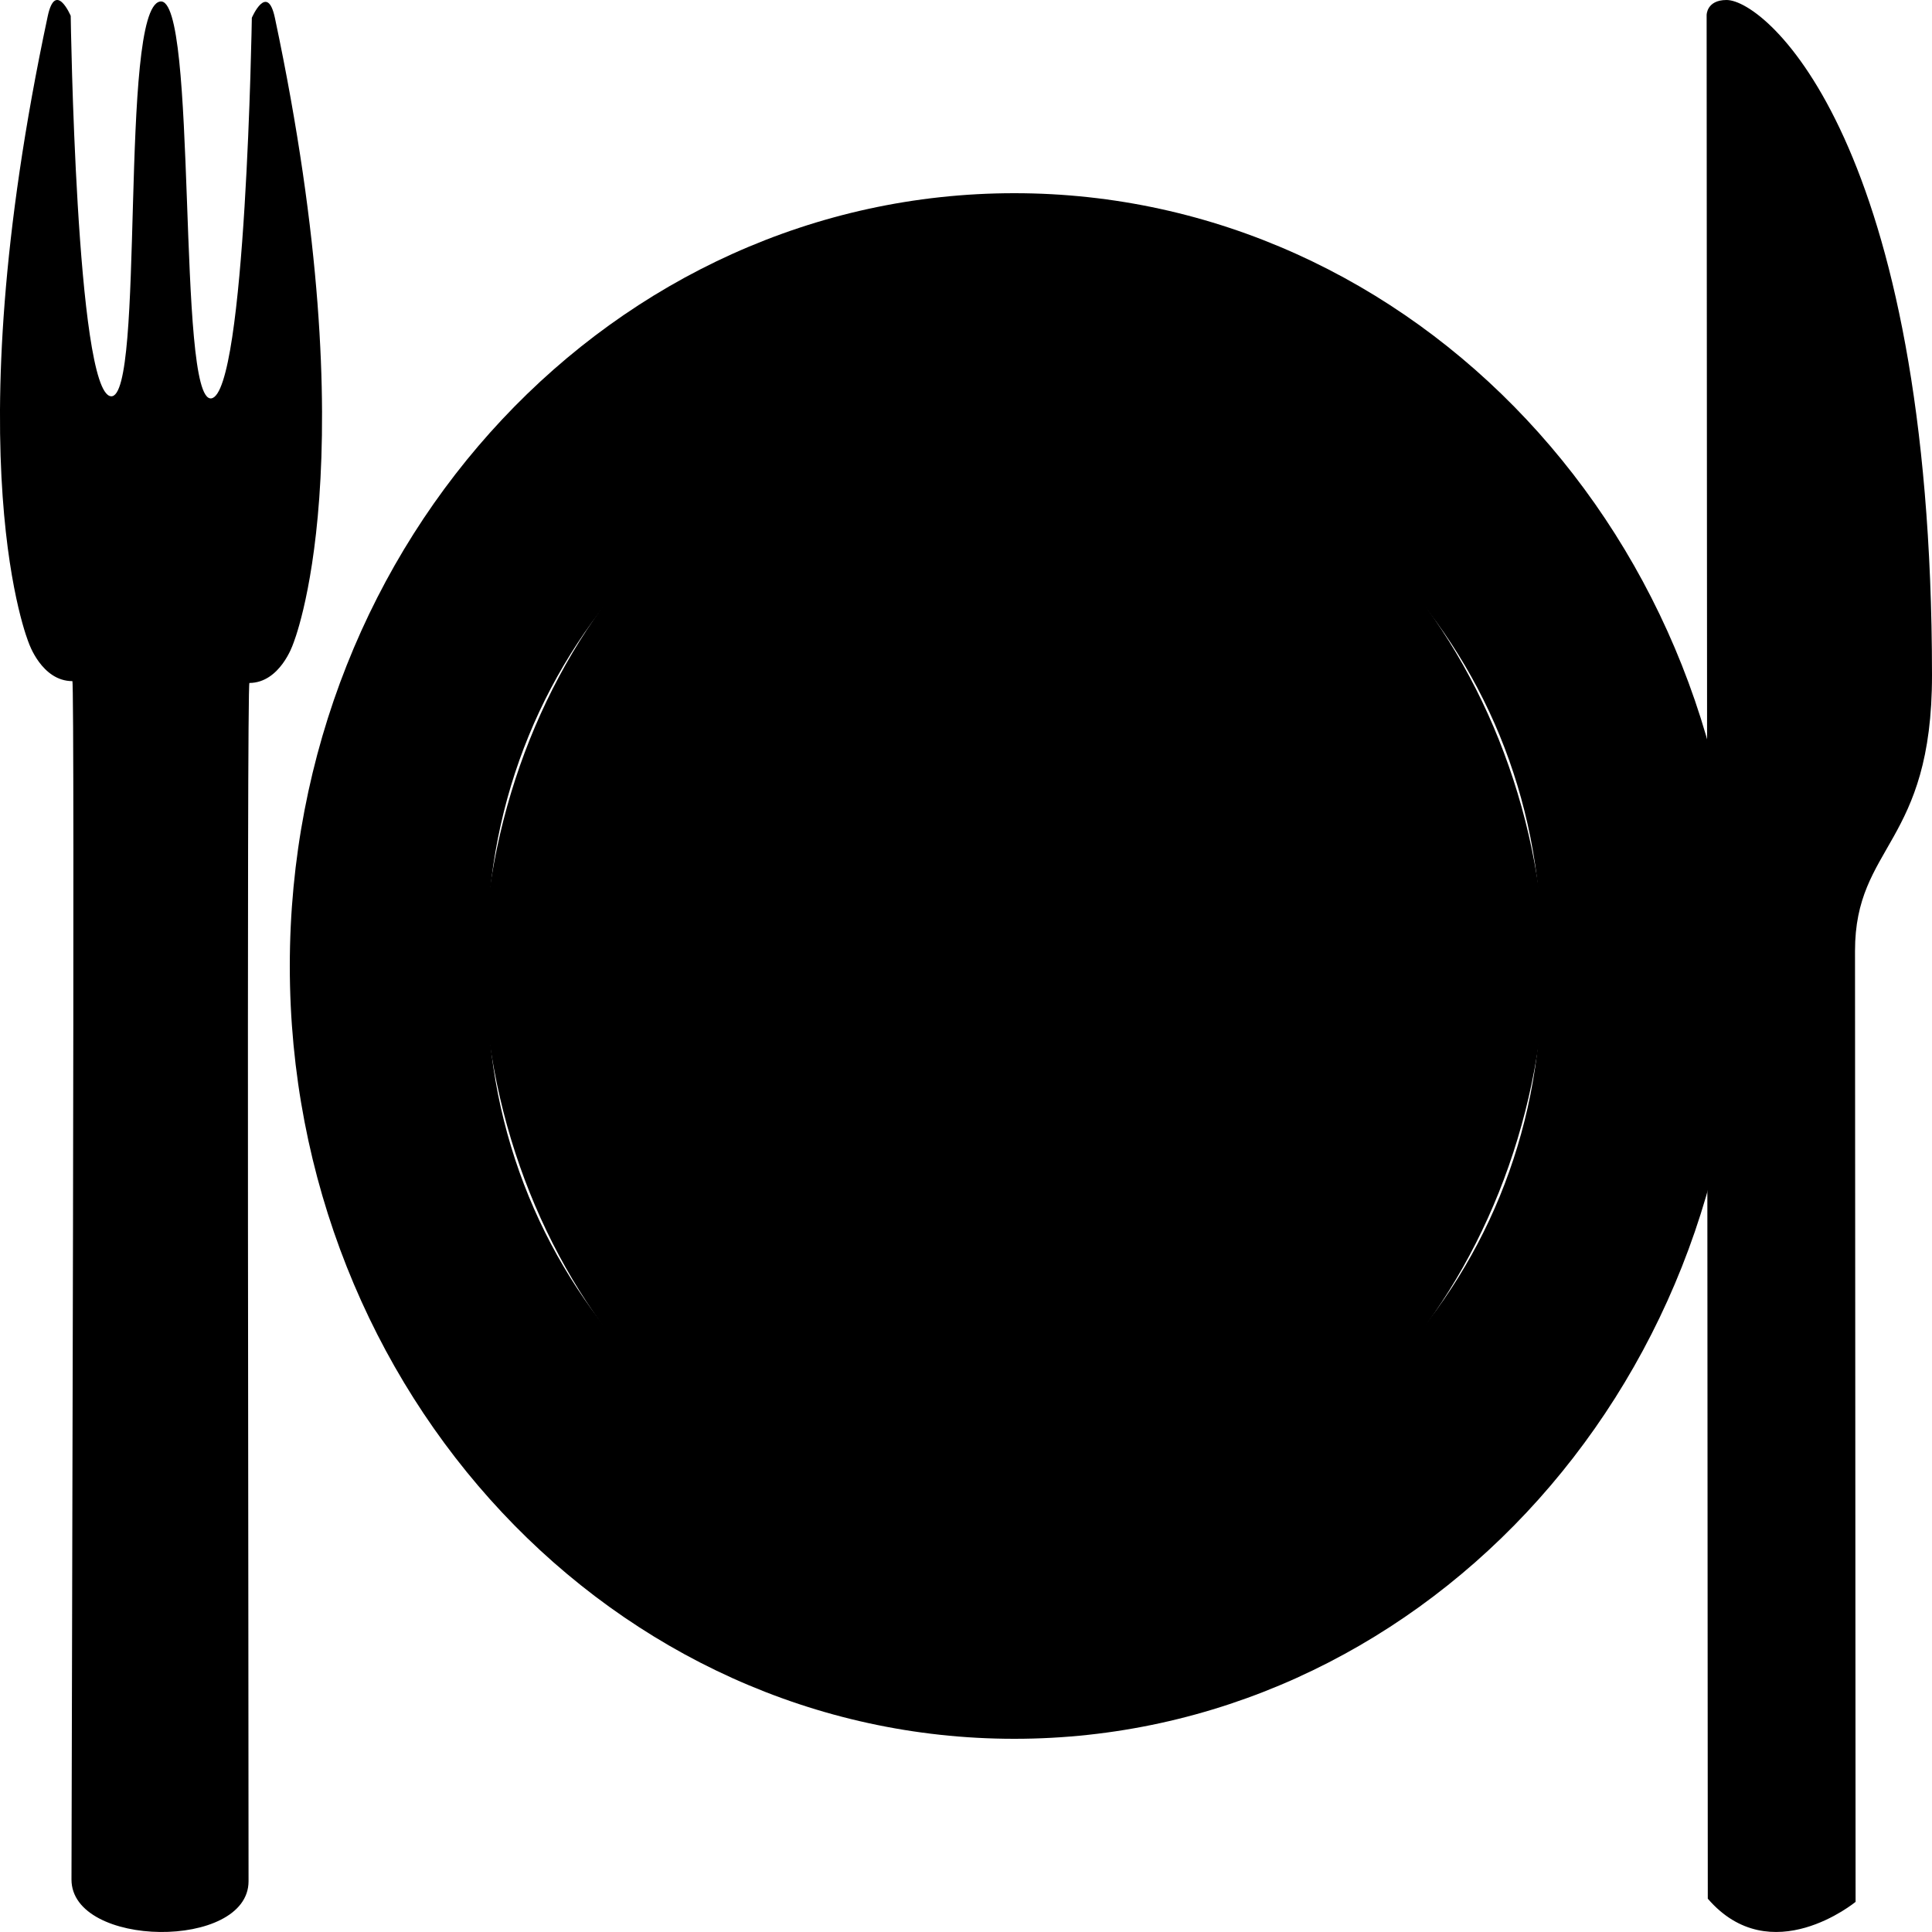 <svg width="20" height="20" viewBox="0 0 20 20" fill="none" xmlns="http://www.w3.org/2000/svg">
<path d="M10.499 16C13.477 16 15.897 13.333 16 10C15.897 6.667 13.477 4 10.499 4C7.522 4 5.102 6.667 5 10C5.101 13.333 7.521 16 10.499 16Z" fill="black"/>
<path d="M10.5 2C6.358 2 3 5.582 3 10C3 14.418 6.359 18 10.5 18C14.642 18 18 14.418 18 10C18 5.582 14.642 2 10.5 2ZM10.5 15.818C7.487 15.818 5.045 13.302 5.045 10.196C5.045 10.13 5.054 10.066 5.056 10C5.054 9.935 5.045 9.87 5.045 9.804C5.045 6.699 7.488 4.182 10.5 4.182C13.512 4.182 15.954 6.699 15.954 9.804C15.954 9.87 15.947 9.935 15.945 10C15.947 10.066 15.954 10.13 15.954 10.196C15.954 13.302 13.512 15.818 10.5 15.818Z" fill="black"/>
<path d="M0.494 0.168C0.574 -0.208 0.732 0.164 0.732 0.164C0.732 0.164 0.787 4.06 1.147 4.102C1.507 4.145 1.23 0.094 1.656 0.016C2.052 -0.06 1.826 4.167 2.187 4.124C2.546 4.078 2.607 0.184 2.607 0.184C2.607 0.184 2.767 -0.188 2.846 0.186C3.822 4.79 3.032 6.672 3.032 6.672C3.032 6.672 2.899 7.068 2.582 7.07C2.552 7.068 2.575 18.004 2.573 19.474C2.573 20.189 0.739 20.167 0.74 19.456C0.742 17.985 0.777 7.05 0.749 7.051C0.431 7.051 0.298 6.656 0.298 6.656C0.298 6.656 -0.489 4.775 0.494 0.168ZM17.873 3.73115e-05C18.286 -0.001 19.998 1.48 20 6.985C20.002 8.745 19.202 8.745 19.203 9.846C19.204 10.945 19.209 19.688 19.209 19.688C19.209 19.688 18.331 20.411 17.679 19.655L17.667 0.156C17.667 0.157 17.665 -0 17.873 3.73115e-05Z" fill="black"/>
</svg>
